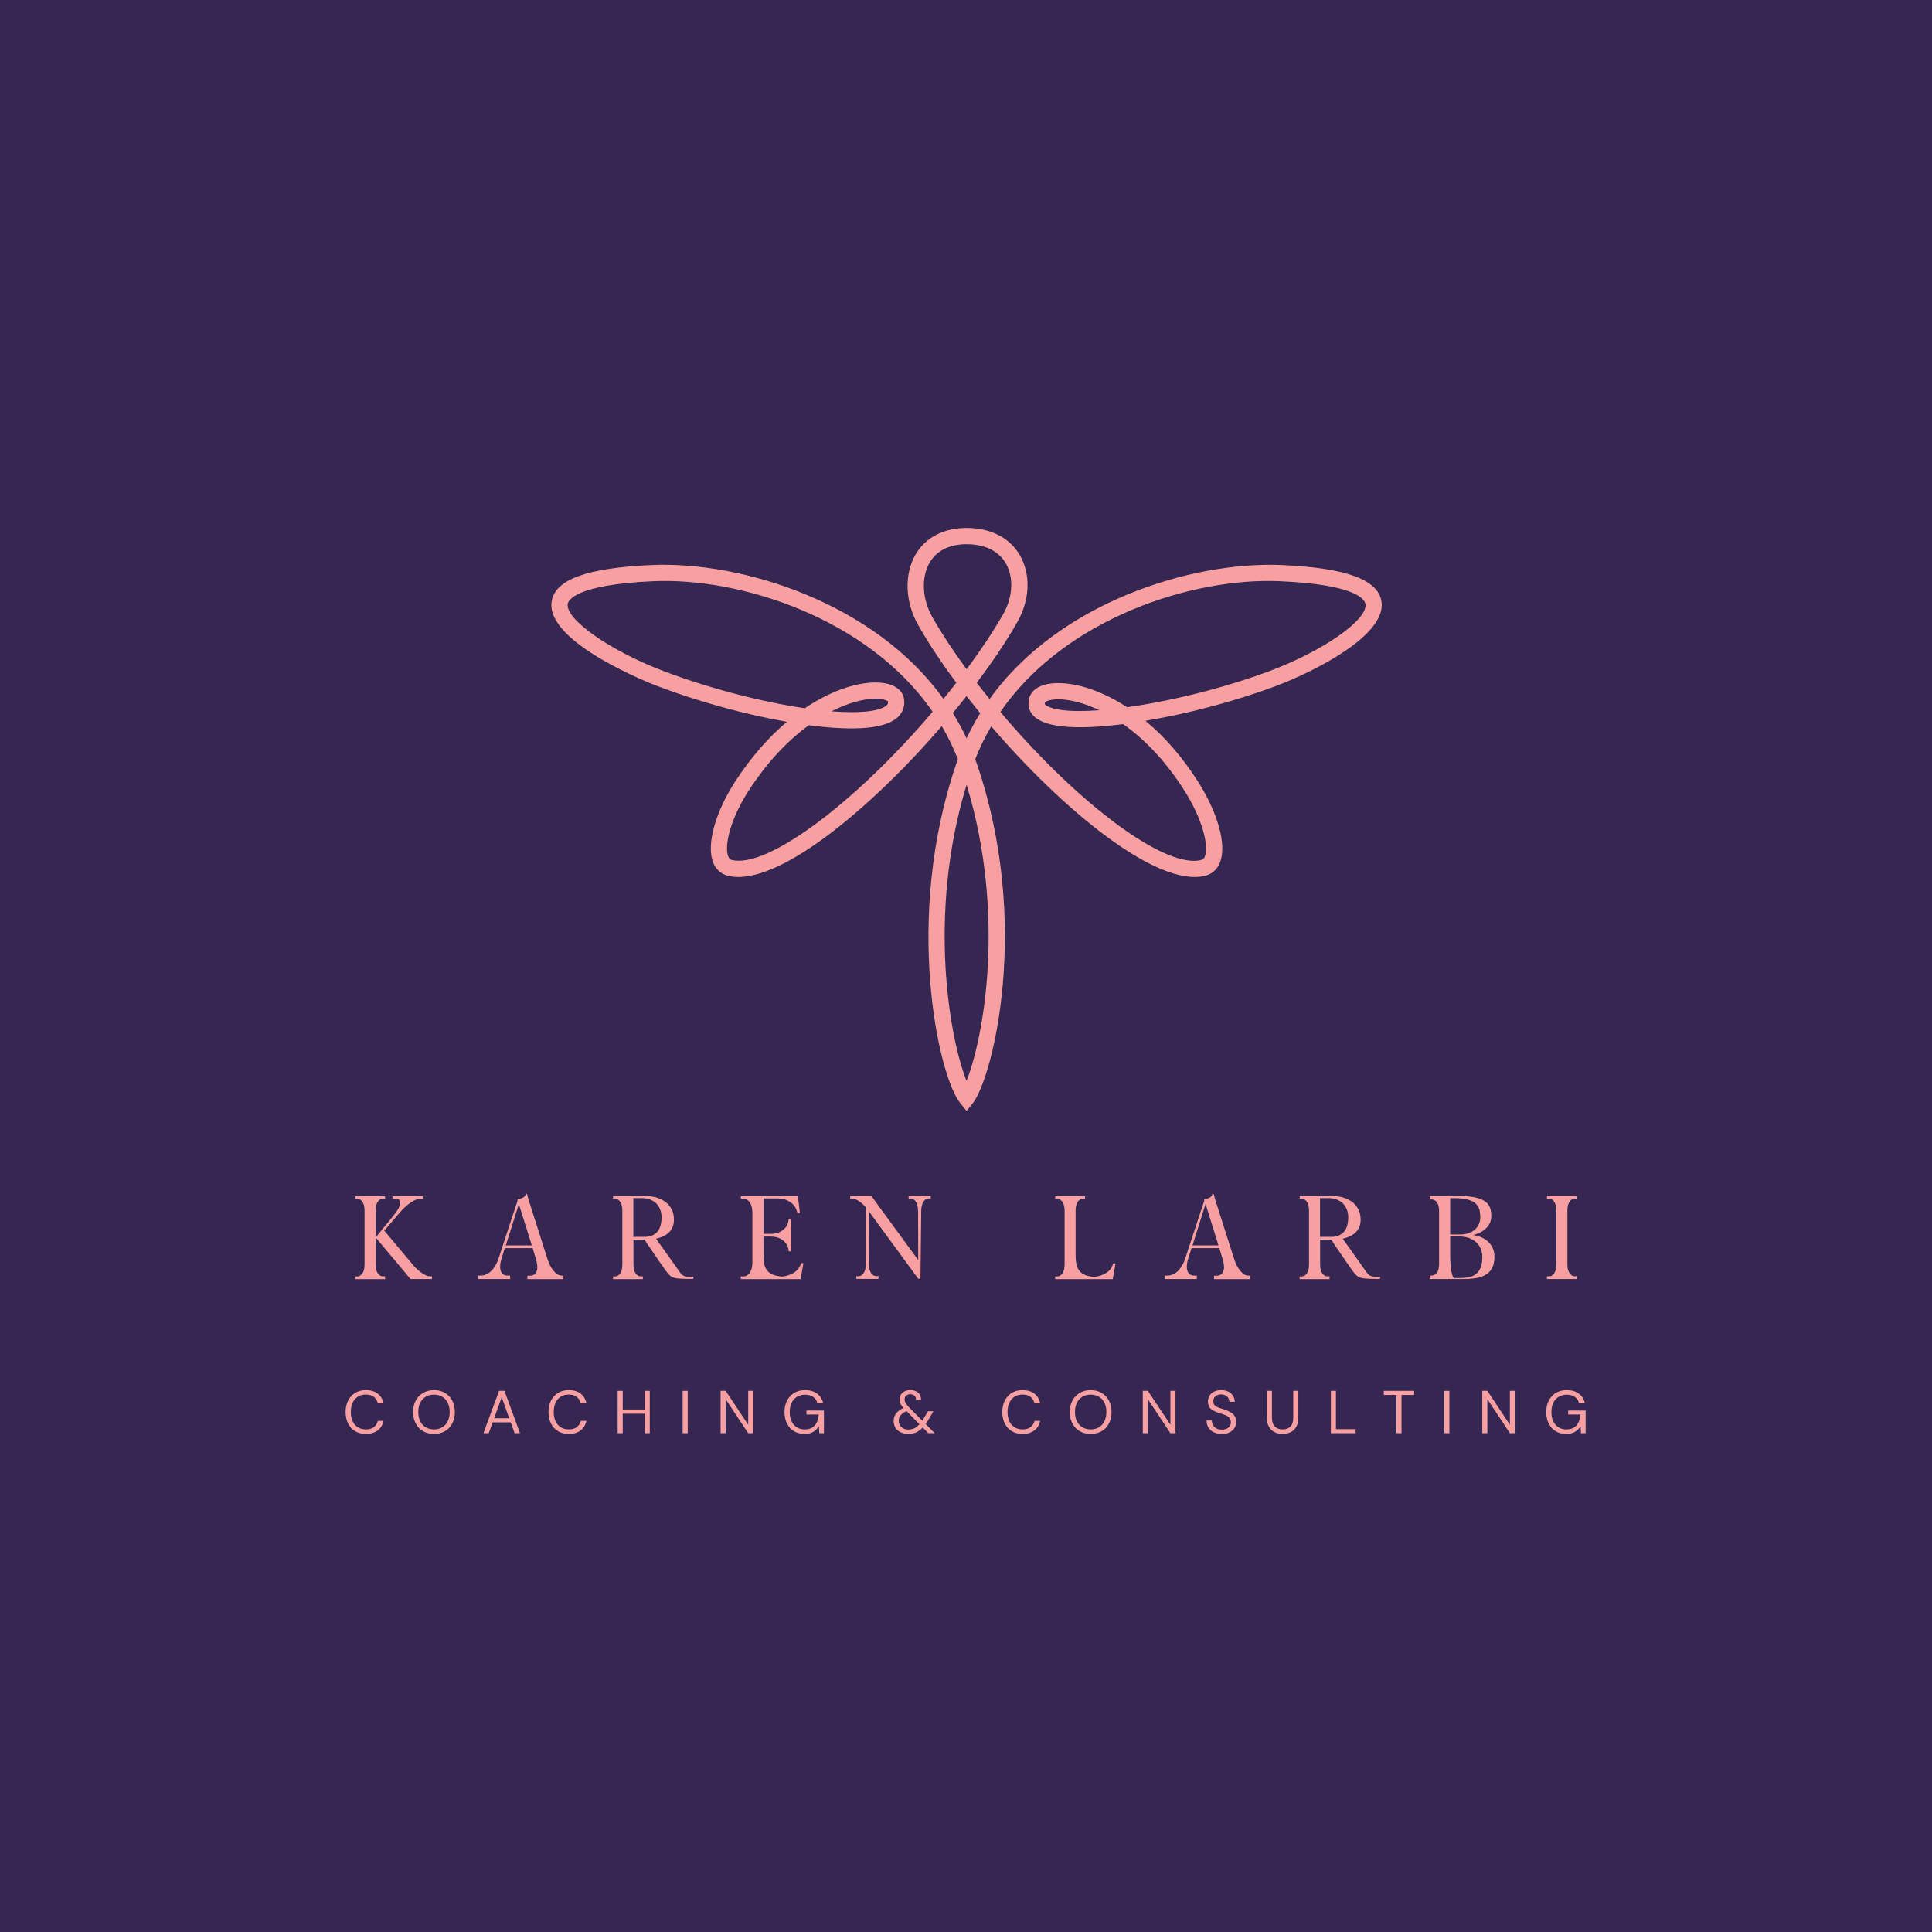 <?xml version="1.0" encoding="UTF-8"?>
<!DOCTYPE svg PUBLIC '-//W3C//DTD SVG 1.0//EN'
          'http://www.w3.org/TR/2001/REC-SVG-20010904/DTD/svg10.dtd'>
<svg height="375" version="1.0" viewBox="0 0 375 375" width="375" xmlns="http://www.w3.org/2000/svg" xmlns:xlink="http://www.w3.org/1999/xlink"
><defs
  ><clipPath id="a"
    ><path d="M 107 102.473 L 269 102.473 L 269 215.723 L 107 215.723 Z M 107 102.473"
    /></clipPath
  ></defs
  ><path d="M-37.5 -37.5H412.5V412.5H-37.5z" fill="#fff"
  /><path d="M-37.5 -37.5H412.5V412.5H-37.5z" fill="#352752"
  /><g fill="#f89fa1"
  ><g
    ><g
      ><path d="M 8.656 -12.219 C 9.52 -13.25 9.977 -14.078 10.031 -14.703 C 10.094 -15.316 9.734 -15.609 8.953 -15.578 L 8.516 -15.562 C 8.523 -15.613 8.531 -15.711 8.531 -15.859 C 8.52 -15.984 8.516 -16.066 8.516 -16.109 L 14.484 -16.109 L 14.484 -15.578 L 14.156 -15.594 C 13.883 -15.613 13.582 -15.566 13.25 -15.453 C 12.906 -15.336 12.555 -15.164 12.203 -14.938 C 11.848 -14.707 11.484 -14.426 11.109 -14.094 C 10.734 -13.758 10.375 -13.395 10.031 -13 L 6.938 -9.391 L 12.781 -2.422 C 13.344 -1.828 13.91 -1.359 14.484 -1.016 C 15.035 -0.648 15.52 -0.484 15.938 -0.516 L 16.203 -0.531 C 16.18 -0.477 16.18 -0.395 16.203 -0.281 C 16.203 -0.156 16.203 -0.062 16.203 0 L 12.031 0 L 5.266 -8.062 L 5.266 -2.797 C 5.266 -2.078 5.406 -1.508 5.688 -1.094 C 5.977 -0.676 6.352 -0.484 6.812 -0.516 L 7.094 -0.531 C 7.07 -0.477 7.07 -0.391 7.094 -0.266 C 7.094 -0.117 7.094 -0.023 7.094 0.016 L 1.297 0.016 L 1.297 -0.516 L 1.562 -0.5 C 2.02 -0.469 2.395 -0.66 2.688 -1.078 C 2.969 -1.492 3.109 -2.055 3.109 -2.766 L 3.109 -13.297 C 3.109 -14.016 2.969 -14.582 2.688 -15 C 2.395 -15.414 2.02 -15.609 1.562 -15.578 L 1.297 -15.562 C 1.305 -15.613 1.312 -15.711 1.312 -15.859 C 1.301 -15.984 1.297 -16.066 1.297 -16.109 L 7.094 -16.109 L 7.094 -15.578 L 6.812 -15.594 C 6.352 -15.625 5.977 -15.43 5.688 -15.016 C 5.406 -14.598 5.266 -14.035 5.266 -13.328 L 5.266 -8.062 L 8.688 -12.25 Z M 8.656 -12.219" transform="translate(67.65 248.259)"
      /></g
    ></g
  ></g
  ><g fill="#f89fa1"
  ><g
    ><g
      ><path d="M 16.906 -0.641 C 16.895 -0.566 16.895 -0.453 16.906 -0.297 C 16.906 -0.141 16.906 -0.035 16.906 0.016 L 9.922 0.016 L 9.922 -0.641 L 10.328 -0.641 C 11.035 -0.617 11.504 -0.914 11.734 -1.531 C 11.941 -2.125 11.883 -2.938 11.562 -3.969 L 10.938 -6 L 5.547 -6 L 4.812 -3.672 C 4.57 -2.723 4.57 -1.977 4.812 -1.438 C 5.039 -0.895 5.492 -0.641 6.172 -0.672 L 6.578 -0.672 C 6.555 -0.609 6.555 -0.492 6.578 -0.328 C 6.578 -0.148 6.578 -0.039 6.578 0 L 0.344 0 C 0.344 -0.062 0.348 -0.117 0.359 -0.172 C 0.359 -0.211 0.367 -0.266 0.391 -0.328 C 0.391 -0.367 0.391 -0.406 0.391 -0.438 C 0.391 -0.445 0.391 -0.469 0.391 -0.5 C 0.367 -0.52 0.359 -0.547 0.359 -0.578 C 0.348 -0.609 0.344 -0.641 0.344 -0.672 L 0.781 -0.672 C 1.508 -0.641 2.195 -0.914 2.844 -1.5 C 3.469 -2.094 3.953 -2.895 4.297 -3.906 L 8.031 -15.25 C 8.02 -15.281 8.016 -15.316 8.016 -15.359 C 8.004 -15.398 7.988 -15.438 7.969 -15.469 C 8.488 -15.539 8.898 -15.676 9.203 -15.875 C 9.484 -16.07 9.602 -16.297 9.562 -16.547 L 9.781 -16.547 C 9.801 -16.547 9.836 -16.488 9.891 -16.375 C 9.93 -16.258 9.961 -16.133 9.984 -16 C 10.035 -15.844 10.082 -15.664 10.125 -15.469 L 13.797 -3.969 C 14.117 -2.938 14.539 -2.125 15.062 -1.531 C 15.57 -0.926 16.082 -0.641 16.594 -0.672 Z M 10.781 -6.531 L 8.266 -14.547 L 5.734 -6.531 Z M 10.781 -6.531" transform="translate(92.442 248.259)"
      /></g
    ></g
  ></g
  ><g fill="#f89fa1"
  ><g
    ><g
      ><path d="M 16.859 -0.016 C 15.859 -0.016 15.07 -0.031 14.5 -0.062 C 13.914 -0.082 13.453 -0.148 13.109 -0.266 C 12.742 -0.379 12.457 -0.551 12.25 -0.781 C 12.02 -1.008 11.754 -1.328 11.453 -1.734 C 10.422 -3.203 9.555 -4.457 8.859 -5.5 C 8.141 -6.531 7.664 -7.238 7.438 -7.625 L 5.266 -7.625 L 5.266 -2.797 C 5.266 -2.078 5.406 -1.508 5.688 -1.094 C 5.977 -0.676 6.352 -0.484 6.812 -0.516 L 7.094 -0.531 C 7.07 -0.477 7.07 -0.391 7.094 -0.266 C 7.094 -0.117 7.094 -0.023 7.094 0.016 L 1.297 0.016 L 1.297 -0.516 L 1.562 -0.5 C 2.02 -0.469 2.395 -0.66 2.688 -1.078 C 2.969 -1.492 3.109 -2.055 3.109 -2.766 L 3.109 -13.297 C 3.109 -14.016 2.969 -14.582 2.688 -15 C 2.395 -15.414 2.02 -15.609 1.562 -15.578 L 1.297 -15.562 C 1.305 -15.613 1.312 -15.711 1.312 -15.859 C 1.301 -15.984 1.297 -16.066 1.297 -16.109 L 7.516 -16.109 C 8.359 -16.109 9.125 -16.004 9.812 -15.797 C 10.5 -15.566 11.098 -15.258 11.609 -14.875 C 12.086 -14.469 12.461 -13.984 12.734 -13.422 C 12.992 -12.867 13.125 -12.25 13.125 -11.562 C 13.125 -10.508 12.816 -9.688 12.203 -9.094 C 11.578 -8.477 10.723 -8.055 9.641 -7.828 C 9.973 -7.367 10.52 -6.609 11.281 -5.547 C 12.02 -4.484 12.922 -3.207 13.984 -1.719 C 14.203 -1.406 14.391 -1.16 14.547 -0.984 C 14.691 -0.816 14.863 -0.691 15.062 -0.609 C 15.25 -0.516 15.484 -0.461 15.766 -0.453 C 16.035 -0.441 16.41 -0.438 16.891 -0.438 L 16.891 0 Z M 7.5 -8.188 C 8.457 -8.188 9.238 -8.492 9.844 -9.109 C 10.426 -9.723 10.719 -10.691 10.719 -12.016 C 10.719 -12.566 10.625 -13.07 10.438 -13.531 C 10.25 -13.977 9.992 -14.367 9.672 -14.703 C 9.328 -15.016 8.914 -15.266 8.438 -15.453 C 7.957 -15.617 7.43 -15.703 6.859 -15.703 L 5.25 -15.703 L 5.25 -8.188 Z M 7.5 -8.188" transform="translate(117.685 248.259)"
      /></g
    ></g
  ></g
  ><g fill="#f89fa1"
  ><g
    ><g
      ><path d="M 11.969 -15.875 C 12.02 -15.406 12.082 -14.883 12.156 -14.312 C 12.219 -13.738 12.273 -13.211 12.328 -12.734 C 12.273 -12.766 12.207 -12.773 12.125 -12.766 C 12.02 -12.742 11.938 -12.734 11.875 -12.734 L 11.75 -13.172 C 11.539 -13.91 11.094 -14.508 10.406 -14.969 C 9.719 -15.414 8.922 -15.641 8.016 -15.641 L 5.266 -15.641 L 5.266 -8.766 L 6.656 -8.766 C 7.562 -8.766 8.328 -8.992 8.953 -9.453 C 9.586 -9.898 9.969 -10.492 10.094 -11.234 L 10.188 -11.672 C 10.227 -11.648 10.273 -11.641 10.328 -11.641 C 10.379 -11.629 10.426 -11.625 10.469 -11.625 L 10.547 -11.625 C 10.566 -11.625 10.582 -11.629 10.594 -11.641 C 10.602 -11.641 10.617 -11.648 10.641 -11.672 L 10.641 -5.344 C 10.578 -5.375 10.504 -5.383 10.422 -5.375 C 10.316 -5.352 10.238 -5.344 10.188 -5.344 L 10.094 -5.781 C 9.969 -6.52 9.586 -7.117 8.953 -7.578 C 8.328 -8.023 7.562 -8.25 6.656 -8.25 L 5.266 -8.25 L 5.266 -4.656 C 5.266 -4.082 5.301 -3.562 5.375 -3.094 C 5.445 -2.602 5.609 -2.18 5.859 -1.828 C 6.109 -1.453 6.469 -1.148 6.938 -0.922 C 7.414 -0.691 8.055 -0.539 8.859 -0.469 C 9.742 -0.57 10.508 -0.82 11.156 -1.219 C 11.781 -1.613 12.203 -2.109 12.422 -2.703 L 12.562 -3.109 C 12.613 -3.098 12.664 -3.094 12.719 -3.094 C 12.758 -3.082 12.801 -3.078 12.844 -3.078 L 12.938 -3.078 C 12.945 -3.078 12.961 -3.082 12.984 -3.094 C 12.992 -3.094 13.004 -3.098 13.016 -3.109 C 12.941 -2.672 12.859 -2.188 12.766 -1.656 C 12.66 -1.125 12.57 -0.633 12.5 -0.188 L 12.469 0.016 L 0.859 0.016 L 0.859 -0.516 L 1.203 -0.5 C 1.773 -0.469 2.238 -0.703 2.594 -1.203 C 2.938 -1.691 3.109 -2.359 3.109 -3.203 L 3.109 -12.875 C 3.109 -13.719 2.938 -14.391 2.594 -14.891 C 2.238 -15.379 1.773 -15.609 1.203 -15.578 L 0.859 -15.562 C 0.867 -15.613 0.875 -15.711 0.875 -15.859 C 0.863 -15.984 0.859 -16.066 0.859 -16.109 L 11.922 -16.109 L 11.953 -15.906 Z M 11.969 -15.875" transform="translate(142.928 248.259)"
      /></g
    ></g
  ></g
  ><g fill="#f89fa1"
  ><g
    ><g
      ><path d="M 13.109 -13.344 C 13.086 -14.039 12.941 -14.609 12.672 -15.047 C 12.391 -15.453 12.02 -15.645 11.562 -15.625 L 11.281 -15.594 C 11.289 -15.656 11.297 -15.758 11.297 -15.906 C 11.285 -16.031 11.281 -16.113 11.281 -16.156 L 15.578 -16.156 L 15.578 -15.625 L 15.297 -15.641 C 14.836 -15.672 14.473 -15.477 14.203 -15.062 C 13.91 -14.633 13.754 -14.066 13.734 -13.359 L 13.578 -0.047 L 13.156 -0.047 C 11.531 -2.254 9.926 -4.445 8.344 -6.625 C 6.738 -8.801 5.133 -10.988 3.531 -13.188 L 3.594 -2.562 C 3.633 -1.914 3.797 -1.41 4.078 -1.047 C 4.367 -0.691 4.727 -0.531 5.156 -0.562 L 5.438 -0.578 C 5.426 -0.523 5.426 -0.43 5.438 -0.297 C 5.438 -0.16 5.438 -0.066 5.438 -0.016 L 1.141 -0.016 L 1.141 -0.562 L 1.422 -0.531 C 1.879 -0.508 2.25 -0.707 2.531 -1.125 C 2.82 -1.531 2.969 -2.094 2.969 -2.812 L 2.984 -13.906 C 2.516 -14.445 2.031 -14.875 1.531 -15.188 C 1.031 -15.5 0.594 -15.645 0.219 -15.625 L -0.062 -15.594 C -0.051 -15.656 -0.047 -15.75 -0.047 -15.875 C -0.055 -15.988 -0.062 -16.078 -0.062 -16.141 L 4.047 -16.141 C 5.555 -14.047 7.07 -11.969 8.594 -9.906 C 10.094 -7.844 11.613 -5.766 13.156 -3.672 L 13.125 -13.328 Z M 13.109 -13.344" transform="translate(165.078 248.259)"
      /></g
    ></g
  ></g
  ><g fill="#f89fa1"
  ><g
    ><g
      ><path d="M 12.359 0.016 L 1.188 0.016 L 1.188 -0.516 L 1.469 -0.5 C 1.926 -0.469 2.297 -0.66 2.578 -1.078 C 2.867 -1.492 3.016 -2.055 3.016 -2.766 L 3.016 -13.297 C 3.016 -14.016 2.867 -14.582 2.578 -15 C 2.297 -15.414 1.926 -15.609 1.469 -15.578 L 1.188 -15.562 C 1.195 -15.613 1.203 -15.711 1.203 -15.859 C 1.191 -15.984 1.188 -16.066 1.188 -16.109 L 6.984 -16.109 L 6.984 -15.578 L 6.703 -15.594 C 6.242 -15.625 5.875 -15.43 5.594 -15.016 C 5.301 -14.598 5.156 -14.035 5.156 -13.328 L 5.156 -4.688 C 5.156 -4.094 5.191 -3.555 5.266 -3.078 C 5.336 -2.578 5.504 -2.141 5.766 -1.766 C 6.004 -1.391 6.359 -1.086 6.828 -0.859 C 7.305 -0.629 7.945 -0.477 8.75 -0.406 C 9.633 -0.508 10.398 -0.758 11.047 -1.156 C 11.672 -1.539 12.094 -2.035 12.312 -2.641 L 12.469 -3.047 C 12.508 -3.035 12.555 -3.031 12.609 -3.031 C 12.648 -3.02 12.691 -3.016 12.734 -3.016 L 12.828 -3.016 C 12.836 -3.016 12.852 -3.02 12.875 -3.031 C 12.883 -3.031 12.895 -3.035 12.906 -3.047 C 12.844 -2.617 12.758 -2.141 12.656 -1.609 C 12.551 -1.078 12.461 -0.598 12.391 -0.172 Z M 12.359 0.016" transform="translate(203.62 248.259)"
      /></g
    ></g
  ></g
  ><g fill="#f89fa1"
  ><g
    ><g
      ><path d="M 16.906 -0.641 C 16.895 -0.566 16.895 -0.453 16.906 -0.297 C 16.906 -0.141 16.906 -0.035 16.906 0.016 L 9.922 0.016 L 9.922 -0.641 L 10.328 -0.641 C 11.035 -0.617 11.504 -0.914 11.734 -1.531 C 11.941 -2.125 11.883 -2.938 11.562 -3.969 L 10.938 -6 L 5.547 -6 L 4.812 -3.672 C 4.57 -2.723 4.57 -1.977 4.812 -1.438 C 5.039 -0.895 5.492 -0.641 6.172 -0.672 L 6.578 -0.672 C 6.555 -0.609 6.555 -0.492 6.578 -0.328 C 6.578 -0.148 6.578 -0.039 6.578 0 L 0.344 0 C 0.344 -0.062 0.348 -0.117 0.359 -0.172 C 0.359 -0.211 0.367 -0.266 0.391 -0.328 C 0.391 -0.367 0.391 -0.406 0.391 -0.438 C 0.391 -0.445 0.391 -0.469 0.391 -0.5 C 0.367 -0.52 0.359 -0.547 0.359 -0.578 C 0.348 -0.609 0.344 -0.641 0.344 -0.672 L 0.781 -0.672 C 1.508 -0.641 2.195 -0.914 2.844 -1.5 C 3.469 -2.094 3.953 -2.895 4.297 -3.906 L 8.031 -15.25 C 8.02 -15.281 8.016 -15.316 8.016 -15.359 C 8.004 -15.398 7.988 -15.438 7.969 -15.469 C 8.488 -15.539 8.898 -15.676 9.203 -15.875 C 9.484 -16.07 9.602 -16.297 9.562 -16.547 L 9.781 -16.547 C 9.801 -16.547 9.836 -16.488 9.891 -16.375 C 9.93 -16.258 9.961 -16.133 9.984 -16 C 10.035 -15.844 10.082 -15.664 10.125 -15.469 L 13.797 -3.969 C 14.117 -2.938 14.539 -2.125 15.062 -1.531 C 15.57 -0.926 16.082 -0.641 16.594 -0.672 Z M 10.781 -6.531 L 8.266 -14.547 L 5.734 -6.531 Z M 10.781 -6.531" transform="translate(225.727 248.259)"
      /></g
    ></g
  ></g
  ><g fill="#f89fa1"
  ><g
    ><g
      ><path d="M 16.859 -0.016 C 15.859 -0.016 15.07 -0.031 14.5 -0.062 C 13.914 -0.082 13.453 -0.148 13.109 -0.266 C 12.742 -0.379 12.457 -0.551 12.25 -0.781 C 12.02 -1.008 11.754 -1.328 11.453 -1.734 C 10.422 -3.203 9.555 -4.457 8.859 -5.5 C 8.141 -6.531 7.664 -7.238 7.438 -7.625 L 5.266 -7.625 L 5.266 -2.797 C 5.266 -2.078 5.406 -1.508 5.688 -1.094 C 5.977 -0.676 6.352 -0.484 6.812 -0.516 L 7.094 -0.531 C 7.07 -0.477 7.07 -0.391 7.094 -0.266 C 7.094 -0.117 7.094 -0.023 7.094 0.016 L 1.297 0.016 L 1.297 -0.516 L 1.562 -0.5 C 2.02 -0.469 2.395 -0.66 2.688 -1.078 C 2.969 -1.492 3.109 -2.055 3.109 -2.766 L 3.109 -13.297 C 3.109 -14.016 2.969 -14.582 2.688 -15 C 2.395 -15.414 2.02 -15.609 1.562 -15.578 L 1.297 -15.562 C 1.305 -15.613 1.312 -15.711 1.312 -15.859 C 1.301 -15.984 1.297 -16.066 1.297 -16.109 L 7.516 -16.109 C 8.359 -16.109 9.125 -16.004 9.812 -15.797 C 10.5 -15.566 11.098 -15.258 11.609 -14.875 C 12.086 -14.469 12.461 -13.984 12.734 -13.422 C 12.992 -12.867 13.125 -12.25 13.125 -11.562 C 13.125 -10.508 12.816 -9.688 12.203 -9.094 C 11.578 -8.477 10.723 -8.055 9.641 -7.828 C 9.973 -7.367 10.52 -6.609 11.281 -5.547 C 12.02 -4.484 12.922 -3.207 13.984 -1.719 C 14.203 -1.406 14.391 -1.16 14.547 -0.984 C 14.691 -0.816 14.863 -0.691 15.062 -0.609 C 15.25 -0.516 15.484 -0.461 15.766 -0.453 C 16.035 -0.441 16.41 -0.438 16.891 -0.438 L 16.891 0 Z M 7.5 -8.188 C 8.457 -8.188 9.238 -8.492 9.844 -9.109 C 10.426 -9.723 10.719 -10.691 10.719 -12.016 C 10.719 -12.566 10.625 -13.07 10.438 -13.531 C 10.25 -13.977 9.992 -14.367 9.672 -14.703 C 9.328 -15.016 8.914 -15.266 8.438 -15.453 C 7.957 -15.617 7.43 -15.703 6.859 -15.703 L 5.25 -15.703 L 5.25 -8.188 Z M 7.5 -8.188" transform="translate(250.97 248.259)"
      /></g
    ></g
  ></g
  ><g fill="#f89fa1"
  ><g
    ><g
      ><path d="M 7.172 -0.188 C 7.816 -0.188 8.41 -0.242 8.953 -0.359 C 9.484 -0.473 9.938 -0.691 10.312 -1.016 C 10.688 -1.316 10.977 -1.727 11.188 -2.25 C 11.395 -2.781 11.5 -3.469 11.5 -4.312 C 11.5 -4.906 11.391 -5.445 11.172 -5.938 C 10.953 -6.414 10.648 -6.828 10.266 -7.172 C 9.867 -7.516 9.391 -7.789 8.828 -8 C 8.273 -8.176 7.66 -8.266 6.984 -8.266 L 5.266 -8.266 L 5.266 -4.922 C 5.266 -4.203 5.285 -3.555 5.328 -2.984 C 5.367 -2.398 5.426 -1.906 5.5 -1.5 C 5.57 -1.082 5.66 -0.758 5.766 -0.531 C 5.859 -0.301 5.973 -0.188 6.109 -0.188 Z M 1.297 0 L 1.297 -0.672 L 1.562 -0.672 C 2.02 -0.641 2.395 -0.82 2.688 -1.219 C 2.969 -1.625 3.109 -2.188 3.109 -2.906 L 3.109 -13.219 C 3.109 -13.926 2.969 -14.484 2.688 -14.891 C 2.395 -15.285 2.02 -15.473 1.562 -15.453 L 1.297 -15.422 C 1.305 -15.492 1.312 -15.617 1.312 -15.797 C 1.301 -15.961 1.297 -16.066 1.297 -16.109 L 7.094 -16.109 C 8.332 -16.109 9.352 -16.016 10.156 -15.828 C 10.945 -15.648 11.578 -15.395 12.047 -15.062 C 12.504 -14.719 12.82 -14.312 13 -13.844 C 13.164 -13.352 13.25 -12.82 13.25 -12.25 C 13.25 -11.344 12.938 -10.566 12.312 -9.922 C 11.676 -9.273 10.812 -8.816 9.719 -8.547 C 10.988 -8.348 11.992 -7.879 12.734 -7.141 C 13.484 -6.379 13.859 -5.438 13.859 -4.312 C 13.859 -3.445 13.711 -2.734 13.422 -2.172 C 13.141 -1.609 12.734 -1.172 12.203 -0.859 C 11.672 -0.523 11.039 -0.301 10.312 -0.188 C 9.57 -0.062 8.75 0 7.844 0 Z M 7.203 -8.641 C 7.785 -8.641 8.32 -8.723 8.812 -8.891 C 9.281 -9.047 9.688 -9.273 10.031 -9.578 C 10.375 -9.867 10.641 -10.223 10.828 -10.641 C 11.016 -11.055 11.109 -11.52 11.109 -12.031 C 11.109 -12.57 11.047 -13.07 10.922 -13.531 C 10.773 -13.977 10.52 -14.367 10.156 -14.703 C 9.789 -15.016 9.289 -15.254 8.656 -15.422 C 8.031 -15.598 7.223 -15.688 6.234 -15.688 L 5.266 -15.688 L 5.266 -8.641 Z M 7.203 -8.641" transform="translate(276.213 248.259)"
      /></g
    ></g
  ></g
  ><g fill="#f89fa1"
  ><g
    ><g
      ><path d="M 1.188 0 L 1.188 -0.531 L 1.469 -0.516 C 1.926 -0.484 2.297 -0.676 2.578 -1.094 C 2.867 -1.508 3.016 -2.078 3.016 -2.797 L 3.016 -13.328 C 3.016 -14.035 2.867 -14.598 2.578 -15.016 C 2.297 -15.43 1.926 -15.625 1.469 -15.594 L 1.188 -15.578 C 1.195 -15.629 1.203 -15.727 1.203 -15.875 C 1.191 -16.008 1.188 -16.098 1.188 -16.141 L 6.984 -16.141 L 6.984 -15.594 L 6.703 -15.625 C 6.242 -15.645 5.875 -15.453 5.594 -15.047 C 5.301 -14.629 5.156 -14.062 5.156 -13.344 L 5.156 -2.812 C 5.156 -2.094 5.301 -1.531 5.594 -1.125 C 5.875 -0.707 6.242 -0.508 6.703 -0.531 L 6.984 -0.562 C 6.973 -0.5 6.973 -0.406 6.984 -0.281 C 6.984 -0.133 6.984 -0.039 6.984 0 Z M 1.188 0" transform="translate(299.072 248.259)"
      /></g
    ></g
  ></g
  ><g fill="#f89fa1"
  ><g
    ><g
      ><path d="M 4.484 0.141 C 3.672 0.141 2.973 -0.035 2.391 -0.391 C 1.805 -0.742 1.352 -1.238 1.031 -1.875 C 0.707 -2.52 0.547 -3.266 0.547 -4.109 C 0.547 -4.953 0.707 -5.691 1.031 -6.328 C 1.352 -6.961 1.805 -7.457 2.391 -7.812 C 2.973 -8.176 3.672 -8.359 4.484 -8.359 C 5.422 -8.359 6.18 -8.133 6.766 -7.688 C 7.359 -7.238 7.738 -6.609 7.906 -5.797 L 6.812 -5.797 C 6.688 -6.305 6.43 -6.719 6.047 -7.031 C 5.66 -7.344 5.141 -7.5 4.484 -7.5 C 3.891 -7.5 3.375 -7.363 2.938 -7.094 C 2.5 -6.82 2.16 -6.43 1.922 -5.922 C 1.68 -5.422 1.562 -4.816 1.562 -4.109 C 1.562 -3.41 1.68 -2.805 1.922 -2.297 C 2.16 -1.797 2.5 -1.41 2.938 -1.141 C 3.375 -0.867 3.891 -0.734 4.484 -0.734 C 5.141 -0.734 5.66 -0.883 6.047 -1.188 C 6.43 -1.488 6.688 -1.891 6.812 -2.391 L 7.906 -2.391 C 7.738 -1.598 7.359 -0.977 6.766 -0.531 C 6.18 -0.082 5.422 0.141 4.484 0.141 Z M 4.484 0.141" transform="translate(66.533 278.184)"
      /></g
    ></g
  ></g
  ><g fill="#f89fa1"
  ><g
    ><g
      ><path d="M 4.609 0.141 C 3.797 0.141 3.086 -0.035 2.484 -0.391 C 1.879 -0.742 1.406 -1.242 1.062 -1.891 C 0.719 -2.535 0.547 -3.273 0.547 -4.109 C 0.547 -4.953 0.719 -5.691 1.062 -6.328 C 1.406 -6.961 1.879 -7.457 2.484 -7.812 C 3.086 -8.176 3.797 -8.359 4.609 -8.359 C 5.422 -8.359 6.129 -8.176 6.734 -7.812 C 7.348 -7.457 7.82 -6.961 8.156 -6.328 C 8.488 -5.691 8.656 -4.953 8.656 -4.109 C 8.656 -3.273 8.488 -2.535 8.156 -1.891 C 7.82 -1.242 7.348 -0.742 6.734 -0.391 C 6.129 -0.035 5.422 0.141 4.609 0.141 Z M 4.609 -0.734 C 5.211 -0.734 5.742 -0.867 6.203 -1.141 C 6.66 -1.41 7.016 -1.797 7.266 -2.297 C 7.523 -2.805 7.656 -3.41 7.656 -4.109 C 7.656 -4.816 7.523 -5.422 7.266 -5.922 C 7.016 -6.422 6.66 -6.805 6.203 -7.078 C 5.742 -7.348 5.211 -7.484 4.609 -7.484 C 4.004 -7.484 3.473 -7.348 3.016 -7.078 C 2.555 -6.805 2.195 -6.422 1.938 -5.922 C 1.688 -5.422 1.562 -4.816 1.562 -4.109 C 1.562 -3.41 1.688 -2.805 1.938 -2.297 C 2.195 -1.797 2.555 -1.41 3.016 -1.141 C 3.473 -0.867 4.004 -0.734 4.609 -0.734 Z M 4.609 -0.734" transform="translate(79.629 278.184)"
      /></g
    ></g
  ></g
  ><g fill="#f89fa1"
  ><g
    ><g
      ><path d="M 0.359 0 L 3.391 -8.219 L 4.438 -8.219 L 7.453 0 L 6.406 0 L 5.656 -2.109 L 2.156 -2.109 L 1.391 0 Z M 2.438 -2.906 L 5.359 -2.906 L 3.906 -6.984 Z M 2.438 -2.906" transform="translate(93.476 278.184)"
      /></g
    ></g
  ></g
  ><g fill="#f89fa1"
  ><g
    ><g
      ><path d="M 4.484 0.141 C 3.672 0.141 2.973 -0.035 2.391 -0.391 C 1.805 -0.742 1.352 -1.238 1.031 -1.875 C 0.707 -2.52 0.547 -3.266 0.547 -4.109 C 0.547 -4.953 0.707 -5.691 1.031 -6.328 C 1.352 -6.961 1.805 -7.457 2.391 -7.812 C 2.973 -8.176 3.672 -8.359 4.484 -8.359 C 5.422 -8.359 6.18 -8.133 6.766 -7.688 C 7.359 -7.238 7.738 -6.609 7.906 -5.797 L 6.812 -5.797 C 6.688 -6.305 6.43 -6.719 6.047 -7.031 C 5.66 -7.344 5.141 -7.5 4.484 -7.5 C 3.891 -7.5 3.375 -7.363 2.938 -7.094 C 2.5 -6.82 2.16 -6.43 1.922 -5.922 C 1.68 -5.422 1.562 -4.816 1.562 -4.109 C 1.562 -3.41 1.68 -2.805 1.922 -2.297 C 2.16 -1.797 2.5 -1.41 2.938 -1.141 C 3.375 -0.867 3.891 -0.734 4.484 -0.734 C 5.141 -0.734 5.66 -0.883 6.047 -1.188 C 6.43 -1.488 6.688 -1.891 6.812 -2.391 L 7.906 -2.391 C 7.738 -1.598 7.359 -0.977 6.766 -0.531 C 6.18 -0.082 5.422 0.141 4.484 0.141 Z M 4.484 0.141" transform="translate(105.914 278.184)"
      /></g
    ></g
  ></g
  ><g fill="#f89fa1"
  ><g
    ><g
      ><path d="M 0.875 0 L 0.875 -8.219 L 1.859 -8.219 L 1.859 -4.594 L 6.125 -4.594 L 6.125 -8.219 L 7.109 -8.219 L 7.109 0 L 6.125 0 L 6.125 -3.781 L 1.859 -3.781 L 1.859 0 Z M 0.875 0" transform="translate(119.01 278.184)"
      /></g
    ></g
  ></g
  ><g fill="#f89fa1"
  ><g
    ><g
      ><path d="M 0.875 0 L 0.875 -8.219 L 1.859 -8.219 L 1.859 0 Z M 0.875 0" transform="translate(131.625 278.184)"
      /></g
    ></g
  ></g
  ><g fill="#f89fa1"
  ><g
    ><g
      ><path d="M 0.875 0 L 0.875 -8.219 L 1.859 -8.219 L 6.234 -1.641 L 6.234 -8.219 L 7.219 -8.219 L 7.219 0 L 6.234 0 L 1.859 -6.594 L 1.859 0 Z M 0.875 0" transform="translate(138.99 278.184)"
      /></g
    ></g
  ></g
  ><g fill="#f89fa1"
  ><g
    ><g
      ><path d="M 4.406 0.141 C 3.633 0.141 2.957 -0.035 2.375 -0.391 C 1.801 -0.742 1.352 -1.238 1.031 -1.875 C 0.707 -2.52 0.547 -3.258 0.547 -4.094 C 0.547 -4.938 0.707 -5.676 1.031 -6.312 C 1.363 -6.957 1.828 -7.457 2.422 -7.812 C 3.023 -8.176 3.734 -8.359 4.547 -8.359 C 5.473 -8.359 6.242 -8.133 6.859 -7.688 C 7.473 -7.25 7.867 -6.633 8.047 -5.844 L 6.906 -5.844 C 6.801 -6.344 6.539 -6.738 6.125 -7.031 C 5.719 -7.32 5.191 -7.469 4.547 -7.469 C 3.941 -7.469 3.414 -7.332 2.969 -7.062 C 2.52 -6.789 2.172 -6.398 1.922 -5.891 C 1.68 -5.391 1.562 -4.789 1.562 -4.094 C 1.562 -3.406 1.68 -2.805 1.922 -2.297 C 2.172 -1.797 2.508 -1.41 2.938 -1.141 C 3.363 -0.867 3.863 -0.734 4.438 -0.734 C 5.312 -0.734 5.973 -0.988 6.422 -1.5 C 6.867 -2.02 7.125 -2.727 7.188 -3.625 L 4.812 -3.625 L 4.812 -4.391 L 8.203 -4.391 L 8.203 0 L 7.297 0 L 7.219 -1.344 C 6.914 -0.875 6.547 -0.508 6.109 -0.25 C 5.68 0.008 5.113 0.141 4.406 0.141 Z M 4.406 0.141" transform="translate(151.723 278.184)"
      /></g
    ></g
  ></g
  ><g fill="#f89fa1"
  ><g
    ><g
      ><path d="M 3.297 0.141 C 2.734 0.141 2.238 0.035 1.812 -0.172 C 1.383 -0.379 1.051 -0.664 0.812 -1.031 C 0.57 -1.406 0.453 -1.848 0.453 -2.359 C 0.453 -2.922 0.613 -3.414 0.938 -3.844 C 1.27 -4.281 1.742 -4.625 2.359 -4.875 C 2.098 -5.164 1.906 -5.441 1.781 -5.703 C 1.664 -5.961 1.609 -6.25 1.609 -6.562 C 1.609 -7.082 1.789 -7.508 2.156 -7.844 C 2.531 -8.188 3.047 -8.359 3.703 -8.359 C 4.117 -8.359 4.484 -8.281 4.797 -8.125 C 5.117 -7.969 5.363 -7.742 5.531 -7.453 C 5.707 -7.172 5.785 -6.852 5.766 -6.5 L 4.797 -6.5 C 4.805 -6.852 4.695 -7.117 4.469 -7.297 C 4.25 -7.473 3.992 -7.562 3.703 -7.562 C 3.348 -7.562 3.07 -7.469 2.875 -7.281 C 2.676 -7.094 2.578 -6.852 2.578 -6.562 C 2.578 -6.312 2.645 -6.066 2.781 -5.828 C 2.926 -5.598 3.133 -5.336 3.406 -5.047 L 6 -2.438 C 6.227 -2.758 6.477 -3.156 6.75 -3.625 L 7.109 -4.25 L 8.156 -4.25 L 7.641 -3.344 C 7.297 -2.719 6.969 -2.195 6.656 -1.781 L 8.422 0 L 7.172 0 L 6.094 -1.109 C 5.676 -0.66 5.242 -0.336 4.797 -0.141 C 4.348 0.047 3.848 0.141 3.297 0.141 Z M 1.438 -2.391 C 1.438 -1.91 1.609 -1.508 1.953 -1.188 C 2.305 -0.863 2.758 -0.703 3.312 -0.703 C 3.727 -0.703 4.102 -0.781 4.438 -0.938 C 4.781 -1.102 5.117 -1.367 5.453 -1.734 L 2.969 -4.266 C 2.445 -4.055 2.062 -3.797 1.812 -3.484 C 1.562 -3.172 1.438 -2.805 1.438 -2.391 Z M 1.438 -2.391" transform="translate(173.006 278.184)"
      /></g
    ></g
  ></g
  ><g fill="#f89fa1"
  ><g
    ><g
      ><path d="M 4.484 0.141 C 3.672 0.141 2.973 -0.035 2.391 -0.391 C 1.805 -0.742 1.352 -1.238 1.031 -1.875 C 0.707 -2.52 0.547 -3.266 0.547 -4.109 C 0.547 -4.953 0.707 -5.691 1.031 -6.328 C 1.352 -6.961 1.805 -7.457 2.391 -7.812 C 2.973 -8.176 3.672 -8.359 4.484 -8.359 C 5.422 -8.359 6.18 -8.133 6.766 -7.688 C 7.359 -7.238 7.738 -6.609 7.906 -5.797 L 6.812 -5.797 C 6.688 -6.305 6.43 -6.719 6.047 -7.031 C 5.66 -7.344 5.141 -7.5 4.484 -7.5 C 3.891 -7.5 3.375 -7.363 2.938 -7.094 C 2.5 -6.82 2.16 -6.43 1.922 -5.922 C 1.68 -5.422 1.562 -4.816 1.562 -4.109 C 1.562 -3.41 1.68 -2.805 1.922 -2.297 C 2.16 -1.797 2.5 -1.41 2.938 -1.141 C 3.375 -0.867 3.891 -0.734 4.484 -0.734 C 5.141 -0.734 5.66 -0.883 6.047 -1.188 C 6.43 -1.488 6.688 -1.891 6.812 -2.391 L 7.906 -2.391 C 7.738 -1.598 7.359 -0.977 6.766 -0.531 C 6.18 -0.082 5.422 0.141 4.484 0.141 Z M 4.484 0.141" transform="translate(193.996 278.184)"
      /></g
    ></g
  ></g
  ><g fill="#f89fa1"
  ><g
    ><g
      ><path d="M 4.609 0.141 C 3.797 0.141 3.086 -0.035 2.484 -0.391 C 1.879 -0.742 1.406 -1.242 1.062 -1.891 C 0.719 -2.535 0.547 -3.273 0.547 -4.109 C 0.547 -4.953 0.719 -5.691 1.062 -6.328 C 1.406 -6.961 1.879 -7.457 2.484 -7.812 C 3.086 -8.176 3.797 -8.359 4.609 -8.359 C 5.422 -8.359 6.129 -8.176 6.734 -7.812 C 7.348 -7.457 7.82 -6.961 8.156 -6.328 C 8.488 -5.691 8.656 -4.953 8.656 -4.109 C 8.656 -3.273 8.488 -2.535 8.156 -1.891 C 7.82 -1.242 7.348 -0.742 6.734 -0.391 C 6.129 -0.035 5.422 0.141 4.609 0.141 Z M 4.609 -0.734 C 5.211 -0.734 5.742 -0.867 6.203 -1.141 C 6.66 -1.41 7.016 -1.797 7.266 -2.297 C 7.523 -2.805 7.656 -3.41 7.656 -4.109 C 7.656 -4.816 7.523 -5.422 7.266 -5.922 C 7.016 -6.422 6.66 -6.805 6.203 -7.078 C 5.742 -7.348 5.211 -7.484 4.609 -7.484 C 4.004 -7.484 3.473 -7.348 3.016 -7.078 C 2.555 -6.805 2.195 -6.422 1.938 -5.922 C 1.688 -5.422 1.562 -4.816 1.562 -4.109 C 1.562 -3.41 1.688 -2.805 1.938 -2.297 C 2.195 -1.797 2.555 -1.41 3.016 -1.141 C 3.473 -0.867 4.004 -0.734 4.609 -0.734 Z M 4.609 -0.734" transform="translate(207.092 278.184)"
      /></g
    ></g
  ></g
  ><g fill="#f89fa1"
  ><g
    ><g
      ><path d="M 0.875 0 L 0.875 -8.219 L 1.859 -8.219 L 6.234 -1.641 L 6.234 -8.219 L 7.219 -8.219 L 7.219 0 L 6.234 0 L 1.859 -6.594 L 1.859 0 Z M 0.875 0" transform="translate(220.94 278.184)"
      /></g
    ></g
  ></g
  ><g fill="#f89fa1"
  ><g
    ><g
      ><path d="M 3.484 0.141 C 2.879 0.141 2.352 0.031 1.906 -0.188 C 1.469 -0.406 1.125 -0.707 0.875 -1.094 C 0.633 -1.488 0.516 -1.945 0.516 -2.469 L 1.547 -2.469 C 1.547 -2.145 1.617 -1.848 1.766 -1.578 C 1.922 -1.305 2.141 -1.086 2.422 -0.922 C 2.711 -0.766 3.066 -0.688 3.484 -0.688 C 4.047 -0.688 4.477 -0.82 4.781 -1.094 C 5.082 -1.363 5.234 -1.695 5.234 -2.094 C 5.234 -2.414 5.16 -2.676 5.016 -2.875 C 4.879 -3.082 4.691 -3.25 4.453 -3.375 C 4.211 -3.5 3.938 -3.609 3.625 -3.703 C 3.32 -3.797 3.004 -3.898 2.672 -4.016 C 2.035 -4.234 1.562 -4.504 1.25 -4.828 C 0.945 -5.16 0.797 -5.586 0.797 -6.109 C 0.785 -6.547 0.883 -6.938 1.094 -7.281 C 1.312 -7.625 1.613 -7.891 2 -8.078 C 2.383 -8.266 2.848 -8.359 3.391 -8.359 C 3.91 -8.359 4.363 -8.258 4.75 -8.062 C 5.133 -7.875 5.438 -7.609 5.656 -7.266 C 5.875 -6.922 5.988 -6.531 6 -6.094 L 4.953 -6.094 C 4.953 -6.312 4.895 -6.531 4.781 -6.75 C 4.664 -6.977 4.488 -7.16 4.25 -7.297 C 4.008 -7.441 3.707 -7.516 3.344 -7.516 C 2.895 -7.523 2.531 -7.41 2.25 -7.172 C 1.969 -6.941 1.828 -6.617 1.828 -6.203 C 1.828 -5.848 1.926 -5.578 2.125 -5.391 C 2.32 -5.203 2.598 -5.047 2.953 -4.922 C 3.316 -4.805 3.734 -4.672 4.203 -4.516 C 4.598 -4.367 4.953 -4.203 5.266 -4.016 C 5.578 -3.828 5.82 -3.582 6 -3.281 C 6.176 -2.988 6.266 -2.613 6.266 -2.156 C 6.266 -1.758 6.16 -1.383 5.953 -1.031 C 5.754 -0.688 5.445 -0.406 5.031 -0.188 C 4.625 0.031 4.109 0.141 3.484 0.141 Z M 3.484 0.141" transform="translate(233.672 278.184)"
      /></g
    ></g
  ></g
  ><g fill="#f89fa1"
  ><g
    ><g
      ><path d="M 3.844 0.141 C 3.281 0.141 2.77 0.031 2.312 -0.188 C 1.852 -0.414 1.484 -0.766 1.203 -1.234 C 0.93 -1.703 0.797 -2.301 0.797 -3.031 L 0.797 -8.219 L 1.781 -8.219 L 1.781 -3.016 C 1.781 -2.223 1.973 -1.645 2.359 -1.281 C 2.742 -0.914 3.242 -0.734 3.859 -0.734 C 4.484 -0.734 4.984 -0.914 5.359 -1.281 C 5.734 -1.645 5.922 -2.223 5.922 -3.016 L 5.922 -8.219 L 6.906 -8.219 L 6.906 -3.031 C 6.906 -2.301 6.77 -1.703 6.5 -1.234 C 6.227 -0.766 5.859 -0.414 5.391 -0.188 C 4.93 0.031 4.414 0.141 3.844 0.141 Z M 3.844 0.141" transform="translate(245.1 278.184)"
      /></g
    ></g
  ></g
  ><g fill="#f89fa1"
  ><g
    ><g
      ><path d="M 0.875 0 L 0.875 -8.219 L 1.859 -8.219 L 1.859 -0.781 L 5.688 -0.781 L 5.688 0 Z M 0.875 0" transform="translate(257.445 278.184)"
      /></g
    ></g
  ></g
  ><g fill="#f89fa1"
  ><g
    ><g
      ><path d="M 2.797 0 L 2.797 -7.422 L 0.344 -7.422 L 0.344 -8.219 L 6.234 -8.219 L 6.234 -7.422 L 3.781 -7.422 L 3.781 0 Z M 2.797 0" transform="translate(268.251 278.184)"
      /></g
    ></g
  ></g
  ><g fill="#f89fa1"
  ><g
    ><g
      ><path d="M 0.875 0 L 0.875 -8.219 L 1.859 -8.219 L 1.859 0 Z M 0.875 0" transform="translate(279.468 278.184)"
      /></g
    ></g
  ></g
  ><g fill="#f89fa1"
  ><g
    ><g
      ><path d="M 0.875 0 L 0.875 -8.219 L 1.859 -8.219 L 6.234 -1.641 L 6.234 -8.219 L 7.219 -8.219 L 7.219 0 L 6.234 0 L 1.859 -6.594 L 1.859 0 Z M 0.875 0" transform="translate(286.834 278.184)"
      /></g
    ></g
  ></g
  ><g fill="#f89fa1"
  ><g
    ><g
      ><path d="M 4.406 0.141 C 3.633 0.141 2.957 -0.035 2.375 -0.391 C 1.801 -0.742 1.352 -1.238 1.031 -1.875 C 0.707 -2.52 0.547 -3.258 0.547 -4.094 C 0.547 -4.938 0.707 -5.676 1.031 -6.312 C 1.363 -6.957 1.828 -7.457 2.422 -7.812 C 3.023 -8.176 3.734 -8.359 4.547 -8.359 C 5.473 -8.359 6.242 -8.133 6.859 -7.688 C 7.473 -7.25 7.867 -6.633 8.047 -5.844 L 6.906 -5.844 C 6.801 -6.344 6.539 -6.738 6.125 -7.031 C 5.719 -7.32 5.191 -7.469 4.547 -7.469 C 3.941 -7.469 3.414 -7.332 2.969 -7.062 C 2.52 -6.789 2.172 -6.398 1.922 -5.891 C 1.68 -5.391 1.562 -4.789 1.562 -4.094 C 1.562 -3.406 1.68 -2.805 1.922 -2.297 C 2.172 -1.797 2.508 -1.41 2.938 -1.141 C 3.363 -0.867 3.863 -0.734 4.438 -0.734 C 5.312 -0.734 5.973 -0.988 6.422 -1.5 C 6.867 -2.02 7.125 -2.727 7.188 -3.625 L 4.812 -3.625 L 4.812 -4.391 L 8.203 -4.391 L 8.203 0 L 7.297 0 L 7.219 -1.344 C 6.914 -0.875 6.547 -0.508 6.109 -0.25 C 5.68 0.008 5.113 0.141 4.406 0.141 Z M 4.406 0.141" transform="translate(299.566 278.184)"
      /></g
    ></g
  ></g
  ><g clip-path="url(#a)"
  ><path d="M 187.605 105.625 C 184.266 105.641 181.781 106.887 180.422 109.234 C 178.777 112.086 178.992 116.324 180.969 119.793 C 182.77 122.953 185.004 126.348 187.613 129.902 C 190.449 126.094 192.84 122.48 194.754 119.137 C 196.598 115.883 196.793 112.051 195.238 109.367 C 193.828 106.934 191.191 105.641 187.605 105.625 M 205.41 135.738 C 203.578 135.738 202.895 136.211 202.809 136.34 C 202.75 136.59 202.801 136.664 202.844 136.723 C 202.941 136.852 203.977 138.008 209.543 138.008 C 210.727 138.008 212.016 137.953 213.395 137.852 C 210.547 136.5 207.738 135.738 205.41 135.738 Z M 161.391 138.066 C 162.797 138.18 164.109 138.23 165.305 138.23 C 170.578 138.23 171.91 137.145 172.191 136.809 C 172.332 136.652 172.41 136.473 172.355 136.125 C 172.293 136.066 171.648 135.621 169.93 135.621 C 167.477 135.621 164.453 136.504 161.391 138.066 Z M 184.949 138.398 C 185.93 139.984 186.82 141.621 187.613 143.305 C 188.398 141.633 189.277 140 190.254 138.426 L 190.238 138.414 L 190.242 138.41 C 189.348 137.312 188.469 136.219 187.605 135.121 L 187.598 135.133 L 187.59 135.121 C 186.738 136.207 185.859 137.297 184.957 138.383 Z M 157.004 140.762 C 152.746 143.852 148.875 148.031 145.48 153.207 C 141.738 158.91 140.551 164.164 141.34 166.211 C 141.535 166.723 141.793 166.852 142.016 166.91 C 148.789 168.641 165.73 156.125 181.027 138.156 C 168.48 119.945 143.578 112.035 126.742 112.816 C 111.559 113.48 110.297 116.598 110.195 117.215 C 109.711 120.203 118.395 126.293 128.777 130.246 C 137.406 133.523 147.605 136.211 156.211 137.469 C 160.926 134.289 165.895 132.469 169.93 132.469 C 173.078 132.469 175.141 133.648 175.461 135.621 C 175.664 136.836 175.359 137.953 174.59 138.852 C 172.426 141.414 166.359 142.004 157.004 140.762 Z M 194.168 138.191 C 208.371 154.992 224.062 167.086 231.738 167.086 C 232.27 167.086 232.758 167.027 233.195 166.91 C 233.422 166.852 233.676 166.73 233.863 166.234 C 234.648 164.234 233.461 158.984 229.734 153.195 C 226.316 147.883 222.371 143.633 217.992 140.551 C 208.406 141.77 202.25 141.172 200.328 138.617 C 199.844 137.984 199.367 136.914 199.797 135.434 C 200.316 133.625 202.367 132.586 205.41 132.586 C 209.379 132.586 214.215 134.289 218.766 137.27 C 227.652 136.035 237.945 133.418 246.449 130.242 C 256.832 126.359 265.516 120.285 265.035 117.242 C 264.898 116.367 263.293 113.465 248.477 112.816 C 231.621 112.031 206.707 119.957 194.168 138.191 Z M 187.613 152.32 C 179.91 177.629 184.398 201.812 187.598 209.777 C 190.852 201.734 195.355 177.727 187.613 152.32 Z M 187.629 215.637 L 186.387 214.117 C 182.141 208.934 175.289 178.156 185.68 148.059 L 185.93 147.371 C 185.059 145.152 184.008 143 182.797 140.938 C 169.004 156.965 150.582 172.406 141.215 169.965 C 139.895 169.613 138.918 168.711 138.398 167.34 C 137.078 163.918 138.863 157.539 142.84 151.473 C 145.801 146.969 149.113 143.156 152.742 140.102 C 144.617 138.672 135.5 136.172 127.66 133.188 C 126.766 132.852 105.781 124.766 107.078 116.715 C 107.762 112.461 113.969 110.219 126.602 109.664 C 144.043 108.945 169.738 116.965 183.125 135.652 C 183.98 134.609 184.812 133.562 185.625 132.516 C 182.699 128.59 180.215 124.84 178.234 121.352 C 175.676 116.883 175.469 111.504 177.691 107.656 C 179.617 104.332 183.133 102.492 187.605 102.473 C 192.32 102.492 195.996 104.379 197.965 107.785 C 200.098 111.477 199.914 116.422 197.484 120.699 C 195.395 124.371 192.738 128.344 189.586 132.527 C 190.395 133.578 191.23 134.629 192.078 135.676 C 205.465 116.973 231.145 108.98 248.617 109.664 C 261.27 110.219 267.473 112.469 268.145 116.75 C 269.18 123.277 255.133 130.359 247.555 133.191 C 239.836 136.082 230.664 138.516 222.332 139.91 C 226.043 142.984 229.414 146.859 232.391 151.488 C 236.402 157.723 238.133 163.957 236.805 167.379 C 236.281 168.727 235.309 169.617 233.996 169.965 C 224.621 172.414 206.102 157 192.398 140.977 C 191.191 143.027 190.152 145.168 189.289 147.371 L 189.539 148.055 C 200.293 179.184 192.648 209.242 188.848 214.09 Z M 187.629 215.637" fill="#f89fa1" fill-rule="evenodd"
  /></g
></svg
>
